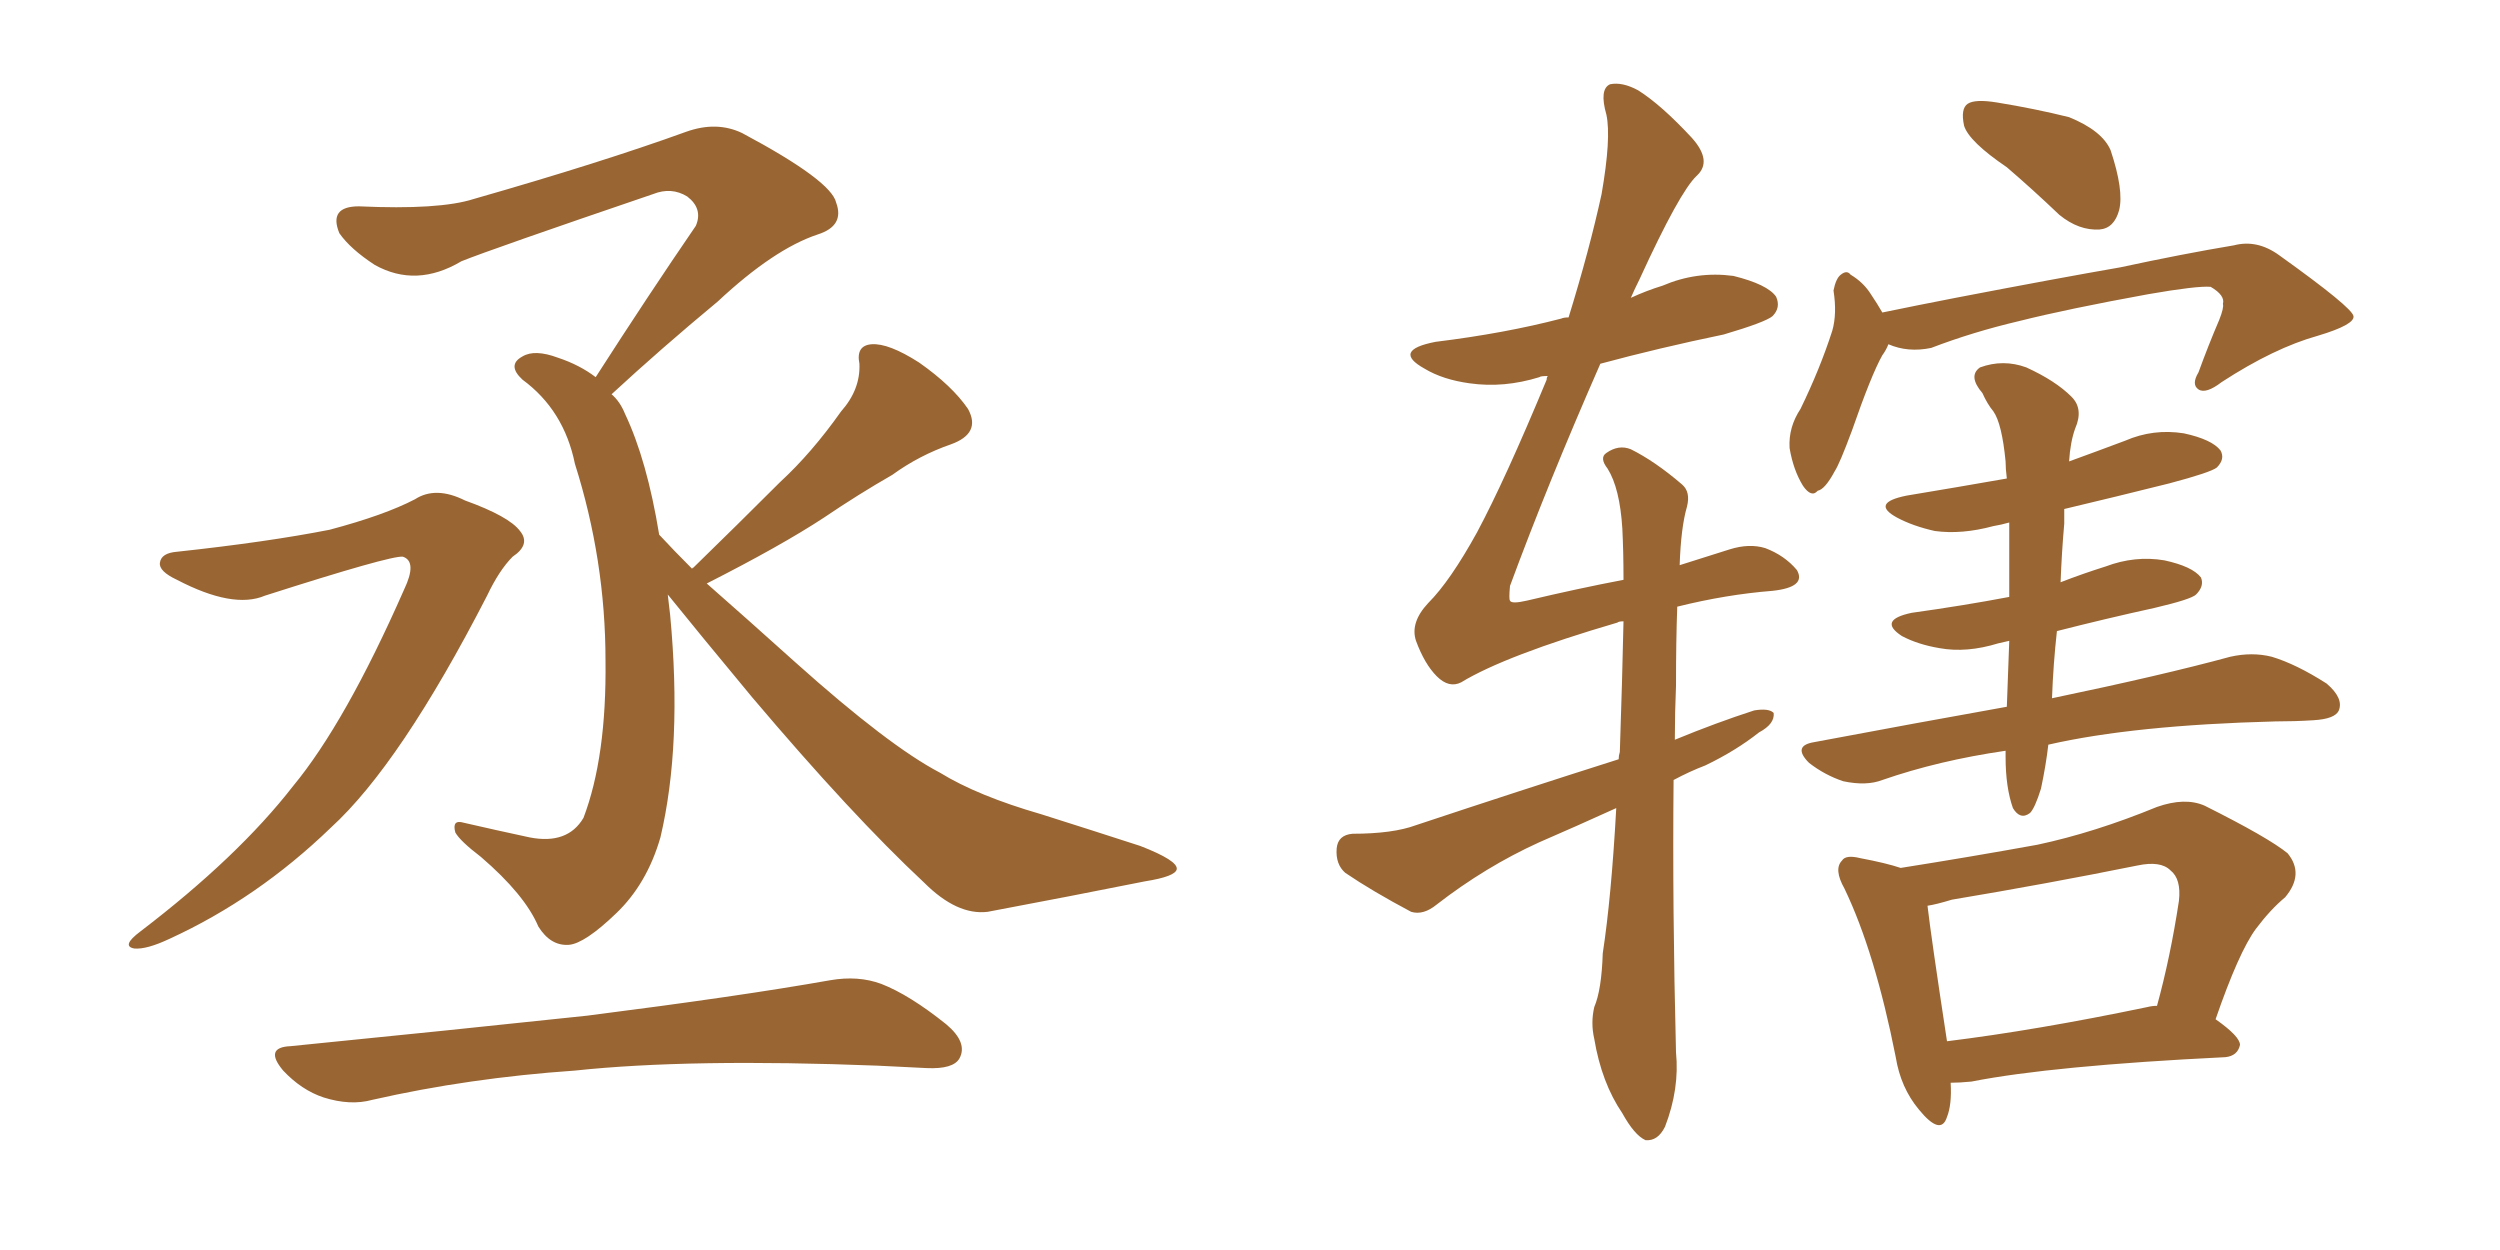 <svg xmlns="http://www.w3.org/2000/svg" xmlns:xlink="http://www.w3.org/1999/xlink" width="300" height="150"><path fill="#996633" padding="10" d="M21.24 66.21L21.24 66.21Q32.08 65.04 39.55 63.57L39.55 63.57Q46.14 61.82 49.80 59.91L49.80 59.91Q52.29 58.30 55.81 60.06L55.81 60.06Q61.08 61.96 62.40 63.72L62.40 63.72Q63.72 65.33 61.52 66.80L61.52 66.80Q59.91 68.41 58.45 71.48L58.45 71.48Q48.05 91.70 39.70 99.32L39.70 99.32Q30.91 107.81 20.36 112.65L20.36 112.65Q17.58 113.96 16.11 113.82L16.11 113.82Q14.50 113.53 16.85 111.77L16.85 111.77Q28.56 102.83 35.16 94.34L35.16 94.34Q41.46 86.72 48.49 70.75L48.49 70.75Q50.10 67.38 48.34 66.80L48.34 66.80Q46.88 66.65 31.79 71.48L31.79 71.48Q27.98 73.10 21.24 69.58L21.24 69.58Q19.04 68.55 19.19 67.53L19.19 67.53Q19.34 66.36 21.24 66.21ZM34.86 125.54L34.86 125.54Q54.05 123.63 70.46 121.88L70.46 121.88Q88.92 119.53 99.61 117.63L99.61 117.63Q102.98 117.04 105.76 118.07L105.76 118.07Q109.13 119.38 113.53 122.90L113.53 122.90Q116.16 125.10 115.14 127.00L115.14 127.00Q114.40 128.32 111.18 128.17L111.18 128.17Q108.40 128.03 105.32 127.88L105.32 127.88Q82.76 127.00 68.99 128.47L68.99 128.47Q56.25 129.35 44.68 131.98L44.68 131.98Q42.04 132.71 38.82 131.69L38.82 131.69Q36.18 130.81 33.98 128.47L33.98 128.47Q31.64 125.68 34.86 125.54ZM83.06 68.26L83.06 68.26L83.06 68.26Q83.06 68.12 83.20 68.12L83.20 68.12Q88.62 62.84 93.60 57.86L93.60 57.86Q97.41 54.35 100.93 49.37L100.93 49.37Q103.27 46.73 103.13 43.65L103.13 43.65Q102.69 41.46 104.59 41.31L104.59 41.31Q106.64 41.16 110.30 43.51L110.30 43.51Q114.26 46.29 116.16 49.07L116.16 49.07Q117.77 52.00 114.11 53.32L114.11 53.32Q110.30 54.64 107.08 56.98L107.08 56.98Q102.98 59.33 98.88 62.11L98.88 62.11Q93.75 65.48 84.81 70.02L84.81 70.02Q89.65 74.27 95.51 79.54L95.51 79.54Q106.64 89.50 112.79 92.72L112.79 92.72Q117.33 95.51 124.95 97.71L124.95 97.71Q130.96 99.61 136.82 101.51L136.82 101.51Q141.36 103.27 141.21 104.30L141.21 104.30Q141.06 105.18 137.40 105.76L137.40 105.76Q128.61 107.52 118.51 109.42L118.51 109.42Q114.84 109.86 110.89 105.91L110.89 105.91Q102.25 97.85 90.23 83.64L90.23 83.64Q83.79 75.88 80.13 71.34L80.13 71.34Q80.27 72.51 80.42 73.83L80.42 73.83Q81.88 89.36 79.25 100.49L79.25 100.49Q77.64 106.05 73.97 109.57L73.97 109.57Q70.17 113.23 68.26 113.38L68.26 113.38Q66.06 113.53 64.60 111.18L64.60 111.18Q62.99 107.37 57.71 102.83L57.71 102.83Q55.22 100.93 54.64 99.90L54.64 99.90Q54.20 98.29 55.66 98.73L55.66 98.73Q59.47 99.61 63.57 100.49L63.57 100.49Q68.12 101.37 70.02 98.14L70.02 98.14Q72.80 90.82 72.66 79.25L72.66 79.25Q72.66 67.24 68.99 55.66L68.99 55.66Q67.68 49.22 62.70 45.56L62.70 45.56Q60.79 43.80 62.70 42.77L62.70 42.77Q64.16 41.89 66.94 42.92L66.94 42.92Q69.58 43.80 71.48 45.26L71.48 45.26Q77.78 35.45 83.50 27.10L83.50 27.10Q84.38 25.05 82.47 23.58L82.47 23.58Q80.57 22.41 78.37 23.29L78.37 23.29Q59.03 29.88 55.37 31.35L55.37 31.35Q49.95 34.57 44.97 31.79L44.97 31.79Q42.04 29.88 40.72 27.98L40.72 27.98Q39.40 24.76 43.07 24.76L43.07 24.76Q52.73 25.20 56.84 23.88L56.84 23.88Q72.22 19.48 82.32 15.82L82.32 15.82Q85.99 14.50 89.06 15.97L89.06 15.97Q99.76 21.68 100.34 24.32L100.34 24.32Q101.37 27.10 98.14 28.13L98.14 28.13Q92.87 29.88 86.13 36.18L86.13 36.18Q79.25 41.89 73.39 47.31L73.39 47.31Q74.41 48.19 75 49.66L75 49.66Q77.64 55.22 79.10 64.16L79.10 64.16Q80.86 66.06 83.06 68.26ZM240.82 20.07L240.82 20.07Q236.28 16.99 235.69 15.09L235.69 15.09Q235.25 13.04 236.13 12.45L236.13 12.45Q237.01 11.87 239.65 12.30L239.65 12.30Q244.19 13.04 248.29 14.06L248.29 14.06Q252.25 15.67 253.27 18.02L253.27 18.02Q254.88 22.85 254.30 25.20L254.30 25.20Q253.71 27.39 251.95 27.54L251.95 27.54Q249.46 27.69 247.12 25.78L247.12 25.78Q243.90 22.71 240.82 20.07ZM226.61 41.31L226.61 41.31Q226.32 42.04 225.88 42.63L225.88 42.63Q224.56 44.97 222.22 51.71L222.22 51.71Q220.75 55.66 220.17 56.54L220.17 56.54Q218.99 58.74 218.12 58.89L218.12 58.89Q217.38 59.77 216.36 58.30L216.36 58.30Q215.19 56.40 214.75 53.76L214.75 53.76Q214.60 51.27 216.06 49.07L216.06 49.07Q218.41 44.24 219.87 39.70L219.87 39.70Q220.46 37.65 220.02 34.86L220.02 34.86Q220.31 33.40 220.90 32.96L220.90 32.96Q221.63 32.37 222.07 32.96L222.07 32.96Q223.54 33.84 224.41 35.16L224.41 35.16Q225.29 36.47 225.88 37.50L225.88 37.50Q230.13 36.62 234.67 35.74L234.67 35.74Q246.83 33.40 254.44 32.08L254.44 32.08Q261.91 30.47 268.07 29.44L268.07 29.44Q270.85 28.71 273.49 30.62L273.49 30.62Q282.28 36.91 282.42 37.94L282.42 37.94Q282.57 38.96 278.17 40.28L278.17 40.28Q272.90 41.75 266.60 45.85L266.60 45.85Q264.70 47.31 263.82 46.73L263.82 46.73Q262.94 46.14 263.82 44.68L263.82 44.68Q264.99 41.46 266.31 38.38L266.31 38.38Q266.89 36.91 266.75 36.47L266.75 36.47Q267.04 35.45 265.28 34.42L265.28 34.42Q263.67 34.28 257.81 35.30L257.81 35.30Q248.14 37.06 242.29 38.53L242.29 38.53Q236.72 39.84 231.74 41.75L231.74 41.75Q228.96 42.33 226.61 41.31ZM245.80 89.36L245.80 89.36Q245.51 91.85 244.92 94.63L244.92 94.63Q244.19 96.97 243.60 97.56L243.60 97.56Q242.43 98.44 241.55 96.97L241.55 96.97Q240.67 94.48 240.67 90.82L240.67 90.82Q240.67 90.23 240.67 90.09L240.67 90.09Q232.62 91.26 225.88 93.60L225.88 93.60Q223.97 94.34 221.19 93.75L221.19 93.75Q218.99 93.02 217.09 91.55L217.09 91.55Q215.04 89.50 217.68 89.06L217.68 89.06Q230.13 86.72 240.82 84.81L240.82 84.81Q240.97 81.01 241.11 76.90L241.11 76.90Q240.38 77.05 239.79 77.20L239.79 77.20Q235.99 78.37 232.76 77.78L232.76 77.78Q230.13 77.34 228.22 76.32L228.22 76.32Q225.29 74.41 229.39 73.54L229.39 73.54Q235.69 72.66 241.11 71.63L241.11 71.63Q241.11 66.80 241.11 62.70L241.11 62.70Q240.09 62.99 239.21 63.13L239.21 63.13Q235.40 64.16 232.18 63.72L232.18 63.72Q229.54 63.13 227.64 62.11L227.64 62.11Q224.41 60.35 228.81 59.47L228.81 59.47Q234.96 58.45 240.82 57.42L240.82 57.42Q240.67 56.25 240.67 55.37L240.67 55.37Q240.23 50.83 239.21 49.37L239.21 49.37Q238.48 48.49 237.89 47.17L237.89 47.17Q236.13 45.12 237.60 44.09L237.60 44.09Q240.38 43.07 243.16 44.09L243.16 44.09Q246.68 45.70 248.58 47.61L248.58 47.61Q250.05 49.07 249.02 51.42L249.02 51.42Q248.44 53.03 248.29 55.37L248.29 55.37Q251.51 54.20 255.03 52.88L255.03 52.88Q258.40 51.42 262.06 52.00L262.06 52.00Q265.43 52.73 266.46 54.05L266.46 54.05Q267.04 55.08 266.02 56.10L266.02 56.10Q265.28 56.69 260.30 58.01L260.30 58.01Q253.86 59.62 247.71 61.08L247.71 61.08Q247.71 61.82 247.71 62.84L247.71 62.84Q247.41 66.21 247.27 69.87L247.27 69.87Q249.90 68.85 252.69 67.97L252.69 67.97Q256.20 66.65 259.72 67.24L259.72 67.24Q263.09 67.97 264.11 69.29L264.11 69.29Q264.55 70.31 263.53 71.34L263.53 71.34Q262.94 71.92 258.54 72.95L258.54 72.95Q252.54 74.27 246.83 75.73L246.83 75.73Q246.39 79.69 246.24 83.79L246.24 83.79Q259.57 81.01 267.63 78.81L267.63 78.81Q270.26 78.22 272.61 78.81L272.61 78.81Q275.54 79.69 279.20 82.03L279.20 82.03Q281.25 83.79 280.66 85.25L280.66 85.25Q280.22 86.28 277.59 86.43L277.59 86.43Q275.39 86.57 273.05 86.57L273.05 86.57Q256.05 87.01 245.80 89.36ZM234.08 129.93L234.08 129.93Q234.23 132.57 233.64 134.03L233.64 134.03Q232.91 136.38 230.27 133.15L230.27 133.15Q228.08 130.52 227.49 126.86L227.49 126.86Q225 114.26 221.34 106.64L221.34 106.64Q220.02 104.30 221.04 103.27L221.04 103.27Q221.48 102.54 223.24 102.98L223.24 102.98Q226.32 103.56 228.08 104.15L228.08 104.15Q236.43 102.83 244.48 101.37L244.48 101.37Q251.37 99.90 258.84 96.83L258.84 96.83Q262.21 95.65 264.55 96.68L264.55 96.68Q272.17 100.49 274.51 102.39L274.51 102.39Q276.56 104.88 274.22 107.67L274.22 107.67Q272.46 109.13 270.70 111.47L270.70 111.47Q268.65 114.26 265.87 122.31L265.87 122.31Q268.80 124.37 268.80 125.39L268.80 125.39Q268.51 126.71 267.04 126.86L267.04 126.86Q246.24 127.88 236.57 129.79L236.57 129.79Q235.11 129.93 234.08 129.93ZM257.67 120.85L257.67 120.85Q258.25 120.70 258.84 120.70L258.84 120.70Q260.45 114.84 261.47 108.11L261.47 108.11Q261.77 105.47 260.45 104.44L260.45 104.44Q259.28 103.27 256.49 103.86L256.49 103.86Q245.65 106.05 234.23 107.96L234.23 107.96Q232.32 108.54 231.30 108.69L231.30 108.69Q231.74 112.50 233.64 124.95L233.64 124.95Q244.34 123.63 257.67 120.85ZM193.95 96.97L193.95 96.97L193.95 96.97Q189.11 99.17 184.72 101.07L184.72 101.07Q178.27 104.00 172.41 108.54L172.41 108.54Q170.80 109.86 169.34 109.42L169.34 109.42Q164.65 106.93 161.43 104.74L161.43 104.74Q160.25 103.71 160.40 101.81L160.40 101.81Q160.55 100.20 162.30 100.05L162.30 100.05Q167.14 100.05 169.92 99.02L169.92 99.02Q182.67 94.78 194.24 91.11L194.24 91.11Q194.24 90.67 194.38 90.23L194.38 90.23Q194.68 81.30 194.82 74.56L194.82 74.56Q194.24 74.56 194.09 74.71L194.09 74.71Q180.62 78.66 175.34 81.88L175.34 81.88Q173.88 82.62 172.41 81.15L172.41 81.15Q170.95 79.69 169.92 76.90L169.92 76.90Q169.19 74.71 171.39 72.36L171.39 72.36Q174.02 69.73 177.25 63.87L177.25 63.87Q180.62 57.57 185.60 45.56L185.60 45.56Q185.60 45.26 185.74 45.12L185.74 45.12Q184.86 45.12 184.72 45.26L184.72 45.26Q180.47 46.58 176.37 46.00L176.37 46.00Q173.14 45.56 170.95 44.24L170.95 44.24Q166.99 42.04 172.27 41.02L172.27 41.02Q180.62 39.99 187.35 38.23L187.35 38.23Q187.65 38.09 188.23 38.09L188.23 38.09Q190.72 30.03 192.19 23.29L192.19 23.29Q193.36 16.55 192.77 13.77L192.77 13.77Q191.89 10.69 193.21 10.11L193.21 10.11Q194.68 9.81 196.58 10.84L196.58 10.84Q199.37 12.60 203.03 16.55L203.03 16.55Q205.52 19.34 203.61 21.09L203.61 21.09Q201.56 23.00 196.73 33.54L196.73 33.54Q196.14 34.72 195.70 35.74L195.70 35.74Q197.61 34.86 199.51 34.28L199.51 34.28Q203.61 32.52 208.01 33.11L208.01 33.11Q212.11 34.13 213.13 35.60L213.13 35.60Q213.72 36.91 212.70 37.94L212.70 37.94Q211.82 38.67 206.84 40.14L206.84 40.14Q199.07 41.75 192.04 43.65L192.04 43.65Q185.74 58.01 181.20 70.31L181.20 70.31Q181.05 71.92 181.20 72.07L181.20 72.07Q181.35 72.51 183.25 72.07L183.25 72.07Q189.40 70.61 194.82 69.58L194.82 69.58Q194.82 66.21 194.68 63.43L194.68 63.43Q194.38 58.59 192.92 56.25L192.92 56.25Q191.89 54.93 192.77 54.35L192.77 54.35Q194.24 53.32 195.70 53.91L195.70 53.91Q198.63 55.37 201.86 58.15L201.86 58.15Q202.88 59.03 202.44 60.79L202.44 60.79Q201.71 63.28 201.56 67.82L201.56 67.82Q204.79 66.80 207.57 65.92L207.57 65.92Q209.91 65.19 211.82 65.77L211.82 65.77Q214.16 66.65 215.63 68.41L215.63 68.41Q216.80 70.46 212.70 70.90L212.70 70.90Q207.13 71.34 201.27 72.80L201.27 72.80Q201.12 76.90 201.12 82.32L201.12 82.32Q200.98 85.55 200.98 88.77L200.98 88.77Q205.96 86.72 210.50 85.25L210.50 85.25Q212.26 84.96 212.84 85.55L212.84 85.55Q212.99 86.87 211.08 87.89L211.08 87.89Q208.30 90.09 204.64 91.85L204.64 91.85Q202.73 92.58 200.83 93.60L200.83 93.60Q200.68 108.98 201.12 126.27L201.12 126.27Q201.56 130.66 199.80 135.21L199.80 135.21Q198.93 136.96 197.46 136.82L197.46 136.82Q196.14 136.23 194.68 133.59L194.68 133.59Q192.19 129.93 191.31 124.66L191.31 124.66Q190.87 122.75 191.31 120.85L191.31 120.85Q192.19 118.80 192.33 114.40L192.33 114.40Q193.36 107.67 193.95 96.97Z"/></svg>